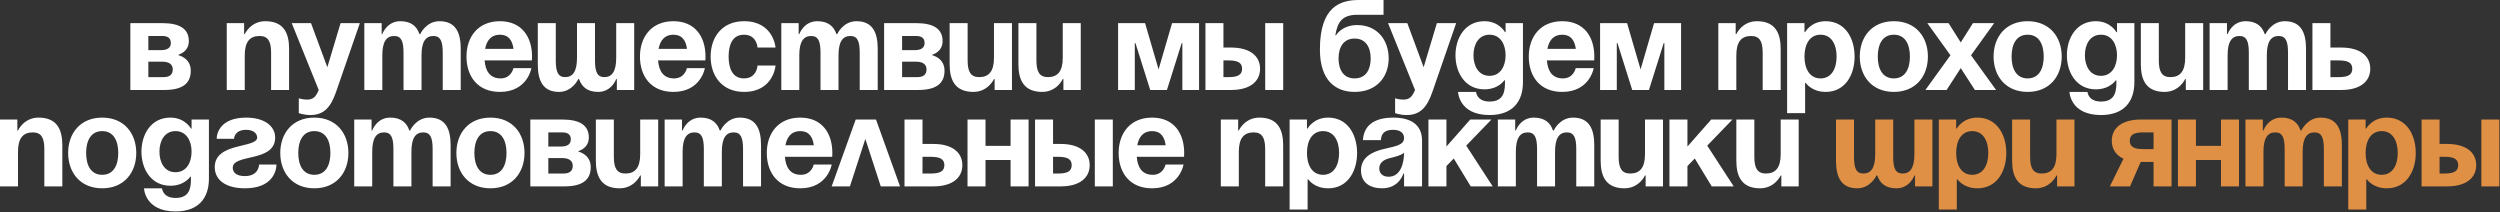 <?xml version="1.0" encoding="UTF-8"?> <svg xmlns="http://www.w3.org/2000/svg" width="1167" height="99" viewBox="0 0 1167 99" fill="none"><rect x="0" y="0" width="1167" height="99" fill="#333333" stroke="none"/><path d="M60.848 42V10.8H75.848C83.948 10.8 88.148 13.5 88.148 19.2C88.148 24.3 83.348 25.5 83.348 25.5V25.8C83.348 25.8 89.048 27 89.048 33C89.048 39 85.148 42 76.748 42H60.848ZM75.848 28.8H69.248V36H76.448C79.148 36 80.648 34.8 80.648 32.4C80.648 30 78.848 28.8 75.848 28.8ZM69.248 23.4H75.248C78.248 23.4 79.748 22.2 79.748 20.1C79.748 18 78.548 16.8 75.848 16.8H69.248V23.4ZM105.848 42V10.8H113.948V15.9H114.248C114.248 15.9 116.948 9.9 123.848 9.9C132.548 9.9 134.948 15.6 134.948 22.8V42H126.548V24.6C126.548 19.2 125.048 16.8 121.148 16.8C116.648 16.8 114.248 19.5 114.248 25.8V42H105.848ZM167.978 10.8L156.878 42.9C154.418 50.04 151.178 53.7 144.878 53.7C141.878 53.7 139.478 52.8 139.478 52.8V45.9C139.478 45.9 141.278 46.5 143.378 46.5C146.378 46.5 147.578 44.88 148.778 42L136.178 10.8H145.178L152.798 31.38L158.978 10.8H167.978ZM188.366 42V24.6C188.366 19.2 187.286 16.8 183.986 16.8C180.386 16.8 178.466 19.5 178.466 25.8V42H170.066V10.8H178.166V15.9H178.466C178.466 15.9 180.566 9.9 186.866 9.9C191.906 9.9 194.606 12.3 195.806 15.96L195.866 15.9H196.166C196.166 15.9 198.866 9.9 205.166 9.9C212.966 9.9 215.066 15.6 215.066 22.8V42H206.666V24.6C206.666 19.2 205.586 16.8 202.286 16.8C198.686 16.8 196.766 19.5 196.766 25.8V42H188.366ZM217.755 26.4C217.755 17.28 223.095 9.9 233.355 9.9C243.615 9.9 248.355 17.28 248.355 26.4C248.355 27.12 248.295 28.2 248.295 28.2H226.215C226.575 33 228.615 36.6 233.655 36.6C238.755 36.6 239.655 31.8 239.655 31.8H248.055C248.055 31.8 246.255 42.9 233.355 42.9C222.855 42.9 217.755 35.52 217.755 26.4ZM233.355 16.2C229.215 16.2 227.175 18.96 226.455 22.8H239.715C239.175 18.96 237.495 16.2 233.355 16.2ZM277.743 10.8V28.2C277.743 33.6 278.823 36 282.123 36C285.723 36 287.643 33.3 287.643 27V10.8H296.043V42H287.943V36.9H287.643C287.643 36.9 285.543 42.9 279.243 42.9C274.203 42.9 271.563 40.56 270.303 36.9H269.943C269.943 36.9 267.243 42.9 260.943 42.9C253.143 42.9 251.043 37.2 251.043 30V10.8H259.443V28.2C259.443 33.6 260.523 36 263.823 36C267.423 36 269.343 33.3 269.343 27V10.8H277.743ZM298.731 26.4C298.731 17.28 304.071 9.9 314.331 9.9C324.591 9.9 329.331 17.28 329.331 26.4C329.331 27.12 329.271 28.2 329.271 28.2H307.191C307.551 33 309.591 36.6 314.631 36.6C319.731 36.6 320.631 31.8 320.631 31.8H329.031C329.031 31.8 327.231 42.9 314.331 42.9C303.831 42.9 298.731 35.52 298.731 26.4ZM314.331 16.2C310.191 16.2 308.151 18.96 307.431 22.8H320.691C320.151 18.96 318.471 16.2 314.331 16.2ZM331.72 26.4C331.72 17.28 337.12 9.9 347.32 9.9C361.12 9.9 362.02 22.2 362.02 22.2H353.62C353.62 22.2 353.32 16.2 347.32 16.2C341.98 16.2 340.12 20.76 340.12 26.4C340.12 32.04 341.98 36.6 347.32 36.6C353.32 36.6 353.62 30.6 353.62 30.6H362.02C362.02 30.6 361.12 42.9 347.32 42.9C337.12 42.9 331.72 35.52 331.72 26.4ZM383.015 42V24.6C383.015 19.2 381.935 16.8 378.635 16.8C375.035 16.8 373.115 19.5 373.115 25.8V42H364.715V10.8H372.815V15.9H373.115C373.115 15.9 375.215 9.9 381.515 9.9C386.555 9.9 389.255 12.3 390.455 15.96L390.515 15.9H390.815C390.815 15.9 393.515 9.9 399.815 9.9C407.615 9.9 409.715 15.6 409.715 22.8V42H401.315V24.6C401.315 19.2 400.235 16.8 396.935 16.8C393.335 16.8 391.415 19.5 391.415 25.8V42H383.015ZM412.703 42V10.8H427.703C435.803 10.8 440.003 13.5 440.003 19.2C440.003 24.3 435.203 25.5 435.203 25.5V25.8C435.203 25.8 440.903 27 440.903 33C440.903 39 437.003 42 428.603 42H412.703ZM427.703 28.8H421.103V36H428.303C431.003 36 432.503 34.8 432.503 32.4C432.503 30 430.703 28.8 427.703 28.8ZM421.103 23.4H427.103C430.103 23.4 431.603 22.2 431.603 20.1C431.603 18 430.403 16.8 427.703 16.8H421.103V23.4ZM472.389 10.8V42H464.289V36.9H463.989C463.989 36.9 461.289 42.9 454.389 42.9C445.689 42.9 443.289 37.2 443.289 30V10.8H451.689V28.2C451.689 33.6 453.189 36 457.089 36C461.589 36 463.989 33.3 463.989 27V10.8H472.389ZM504.498 10.8V42H496.398V36.9H496.098C496.098 36.9 493.398 42.9 486.498 42.9C477.798 42.9 475.398 37.2 475.398 30V10.8H483.798V28.2C483.798 33.6 485.298 36 489.198 36C493.698 36 496.098 33.3 496.098 27V10.8H504.498ZM559.722 10.8V42H551.922V20.1H551.622L544.722 42H536.922L530.022 20.1H529.722V42H521.922V10.8H534.522L540.822 32.4L547.122 10.8H559.722ZM562.703 42V10.8H571.103V22.2H574.703C583.403 22.2 588.203 26.1 588.203 32.1C588.203 38.1 583.403 42 574.703 42H562.703ZM573.503 28.2H571.103V36H573.503C578.003 36 579.803 34.8 579.803 32.1C579.803 29.4 578.003 28.2 573.503 28.2ZM599.003 10.8V42H590.603V10.8H599.003ZM624.834 27.3C624.834 32.34 626.994 36.6 632.334 36.6C637.674 36.6 639.834 32.34 639.834 27.3C639.834 22.26 637.674 18 632.334 18C626.994 18 624.834 22.26 624.834 27.3ZM632.334 42.9C623.934 42.9 616.134 38.1 616.134 23.1C616.134 3 625.674 -2.86102e-06 634.374 -2.86102e-06H645.834V6.9H633.654C626.874 6.9 624.354 9.9 623.334 16.5H623.634C623.634 16.5 626.334 11.7 633.534 11.7C642.834 11.7 648.234 18.6 648.234 27.3C648.234 35.7 642.834 42.9 632.334 42.9ZM679.736 10.8L668.636 42.9C666.176 50.04 662.936 53.7 656.636 53.7C653.636 53.7 651.236 52.8 651.236 52.8V45.9C651.236 45.9 653.036 46.5 655.136 46.5C658.136 46.5 659.336 44.88 660.536 42L647.936 10.8H656.936L664.556 31.38L670.736 10.8H679.736ZM710.915 10.8V38.4C710.915 47.4 706.115 53.7 695.315 53.7C680.915 53.7 680.615 42.9 680.615 42.9H689.015C689.015 42.9 689.315 47.4 695.315 47.4C700.655 47.4 702.515 44.4 702.515 39V37.5H702.215C702.215 37.5 699.515 41.7 692.915 41.7C683.915 41.7 679.415 33.9 679.415 25.8C679.415 17.7 683.915 9.9 692.915 9.9C699.815 9.9 702.515 15 702.515 15H702.815V10.8H710.915ZM702.815 25.8C702.815 20.76 700.415 16.2 695.315 16.2C690.215 16.2 687.815 20.76 687.815 25.8C687.815 30.84 690.215 35.4 695.315 35.4C700.415 35.4 702.815 30.84 702.815 25.8ZM713.634 26.4C713.634 17.28 718.974 9.9 729.234 9.9C739.494 9.9 744.234 17.28 744.234 26.4C744.234 27.12 744.174 28.2 744.174 28.2H722.094C722.454 33 724.494 36.6 729.534 36.6C734.634 36.6 735.534 31.8 735.534 31.8H743.934C743.934 31.8 742.134 42.9 729.234 42.9C718.734 42.9 713.634 35.52 713.634 26.4ZM729.234 16.2C725.094 16.2 723.054 18.96 722.334 22.8H735.594C735.054 18.96 733.374 16.2 729.234 16.2ZM784.722 10.8V42H776.922V20.1H776.622L769.722 42H761.922L755.022 20.1H754.722V42H746.922V10.8H759.522L765.822 32.4L772.122 10.8H784.722ZM802.117 42V10.8H810.217V15.9H810.517C810.517 15.9 813.217 9.9 820.117 9.9C828.817 9.9 831.217 15.6 831.217 22.8V42H822.817V24.6C822.817 19.2 821.317 16.8 817.417 16.8C812.917 16.8 810.517 19.5 810.517 25.8V42H802.117ZM834.227 52.8V10.8H842.327V15H842.627C842.627 15 845.327 9.9 852.227 9.9C861.227 9.9 865.727 17.7 865.727 26.4C865.727 35.1 861.227 42.9 852.227 42.9C845.627 42.9 842.927 38.7 842.927 38.7H842.627V52.8H834.227ZM842.327 26.4C842.327 32.04 844.727 36.6 849.827 36.6C854.927 36.6 857.327 32.04 857.327 26.4C857.327 20.76 854.927 16.2 849.827 16.2C844.727 16.2 842.327 20.76 842.327 26.4ZM876.545 26.4C876.545 32.04 878.705 36.6 884.045 36.6C889.385 36.6 891.545 32.04 891.545 26.4C891.545 20.76 889.385 16.2 884.045 16.2C878.705 16.2 876.545 20.76 876.545 26.4ZM868.145 26.4C868.145 17.28 873.785 9.9 884.045 9.9C894.305 9.9 899.945 17.28 899.945 26.4C899.945 35.52 894.305 42.9 884.045 42.9C873.785 42.9 868.145 35.52 868.145 26.4ZM909.576 10.8L915.276 19.8L920.976 10.8H930.876L920.076 25.8L931.776 42H921.876L915.276 31.8L908.676 42H898.776L910.476 25.8L899.676 10.8H909.576ZM939.006 26.4C939.006 32.04 941.166 36.6 946.506 36.6C951.846 36.6 954.006 32.04 954.006 26.4C954.006 20.76 951.846 16.2 946.506 16.2C941.166 16.2 939.006 20.76 939.006 26.4ZM930.606 26.4C930.606 17.28 936.246 9.9 946.506 9.9C956.766 9.9 962.406 17.28 962.406 26.4C962.406 35.52 956.766 42.9 946.506 42.9C936.246 42.9 930.606 35.52 930.606 26.4ZM996.325 10.8V38.4C996.325 47.4 991.525 53.7 980.725 53.7C966.325 53.7 966.025 42.9 966.025 42.9H974.425C974.425 42.9 974.725 47.4 980.725 47.4C986.065 47.4 987.925 44.4 987.925 39V37.5H987.625C987.625 37.5 984.925 41.7 978.325 41.7C969.325 41.7 964.825 33.9 964.825 25.8C964.825 17.7 969.325 9.9 978.325 9.9C985.225 9.9 987.925 15 987.925 15H988.225V10.8H996.325ZM988.225 25.8C988.225 20.76 985.825 16.2 980.725 16.2C975.625 16.2 973.225 20.76 973.225 25.8C973.225 30.84 975.625 35.4 980.725 35.4C985.825 35.4 988.225 30.84 988.225 25.8ZM1028.44 10.8V42H1020.34V36.9H1020.04C1020.04 36.9 1017.34 42.9 1010.44 42.9C1001.74 42.9 999.344 37.2 999.344 30V10.8H1007.74V28.2C1007.74 33.6 1009.24 36 1013.14 36C1017.64 36 1020.04 33.3 1020.04 27V10.8H1028.44ZM1049.75 42V24.6C1049.75 19.2 1048.67 16.8 1045.37 16.8C1041.77 16.8 1039.85 19.5 1039.85 25.8V42H1031.45V10.8H1039.55V15.9H1039.85C1039.85 15.9 1041.95 9.9 1048.25 9.9C1053.29 9.9 1055.99 12.3 1057.19 15.96L1057.25 15.9H1057.55C1057.55 15.9 1060.25 9.9 1066.55 9.9C1074.35 9.9 1076.45 15.6 1076.45 22.8V42H1068.05V24.6C1068.05 19.2 1066.97 16.8 1063.67 16.8C1060.07 16.8 1058.15 19.5 1058.15 25.8V42H1049.75ZM1079.44 42V10.8H1087.84V22.2H1092.94C1101.64 22.2 1106.44 26.1 1106.44 32.1C1106.44 38.1 1101.64 42 1092.94 42H1079.44ZM1091.74 28.2H1087.84V36H1091.74C1096.24 36 1098.04 34.8 1098.04 32.1C1098.04 29.4 1096.24 28.2 1091.74 28.2ZM-0.002 87V55.8H8.098V60.9H8.398C8.398 60.9 11.098 54.9 17.998 54.9C26.698 54.9 29.098 60.6 29.098 67.8V87H20.698V69.6C20.698 64.2 19.198 61.8 15.298 61.8C10.798 61.8 8.398 64.5 8.398 70.8V87H-0.002ZM40.207 71.4C40.207 77.04 42.367 81.6 47.707 81.6C53.047 81.6 55.207 77.04 55.207 71.4C55.207 65.76 53.047 61.2 47.707 61.2C42.367 61.2 40.207 65.76 40.207 71.4ZM31.807 71.4C31.807 62.28 37.447 54.9 47.707 54.9C57.967 54.9 63.607 62.28 63.607 71.4C63.607 80.52 57.967 87.9 47.707 87.9C37.447 87.9 31.807 80.52 31.807 71.4ZM97.526 55.8V83.4C97.526 92.4 92.726 98.7 81.926 98.7C67.526 98.7 67.226 87.9 67.226 87.9H75.626C75.626 87.9 75.926 92.4 81.926 92.4C87.266 92.4 89.126 89.4 89.126 84V82.5H88.826C88.826 82.5 86.126 86.7 79.526 86.7C70.526 86.7 66.026 78.9 66.026 70.8C66.026 62.7 70.526 54.9 79.526 54.9C86.426 54.9 89.126 60 89.126 60H89.426V55.8H97.526ZM89.426 70.8C89.426 65.76 87.026 61.2 81.926 61.2C76.826 61.2 74.426 65.76 74.426 70.8C74.426 75.84 76.826 80.4 81.926 80.4C87.026 80.4 89.426 75.84 89.426 70.8ZM120.945 76.8H129.045C129.045 80.4 126.645 87.9 114.345 87.9C105.345 87.9 100.245 84 100.245 78C100.245 66.3 120.045 69.3 120.045 64.2C120.045 62.28 118.245 60.6 114.945 60.6C109.245 60.6 109.245 64.8 109.245 64.8H101.145C101.145 61.8 103.245 54.9 114.945 54.9C123.345 54.9 128.445 58.8 128.445 64.2C128.445 75.9 108.645 71.64 108.645 78.3C108.645 80.1 109.845 82.2 114.345 82.2C120.945 82.2 120.945 76.8 120.945 76.8ZM139.231 71.4C139.231 77.04 141.391 81.6 146.731 81.6C152.071 81.6 154.231 77.04 154.231 71.4C154.231 65.76 152.071 61.2 146.731 61.2C141.391 61.2 139.231 65.76 139.231 71.4ZM130.831 71.4C130.831 62.28 136.471 54.9 146.731 54.9C156.991 54.9 162.631 62.28 162.631 71.4C162.631 80.52 156.991 87.9 146.731 87.9C136.471 87.9 130.831 80.52 130.831 71.4ZM183.65 87V69.6C183.65 64.2 182.57 61.8 179.27 61.8C175.67 61.8 173.75 64.5 173.75 70.8V87H165.35V55.8H173.45V60.9H173.75C173.75 60.9 175.85 54.9 182.15 54.9C187.19 54.9 189.89 57.3 191.09 60.96L191.15 60.9H191.45C191.45 60.9 194.15 54.9 200.45 54.9C208.25 54.9 210.35 60.6 210.35 67.8V87H201.95V69.6C201.95 64.2 200.87 61.8 197.57 61.8C193.97 61.8 192.05 64.5 192.05 70.8V87H183.65ZM221.438 71.4C221.438 77.04 223.598 81.6 228.938 81.6C234.278 81.6 236.438 77.04 236.438 71.4C236.438 65.76 234.278 61.2 228.938 61.2C223.598 61.2 221.438 65.76 221.438 71.4ZM213.038 71.4C213.038 62.28 218.678 54.9 228.938 54.9C239.198 54.9 244.838 62.28 244.838 71.4C244.838 80.52 239.198 87.9 228.938 87.9C218.678 87.9 213.038 80.52 213.038 71.4ZM247.557 87V55.8H262.557C270.657 55.8 274.857 58.5 274.857 64.2C274.857 69.3 270.057 70.5 270.057 70.5V70.8C270.057 70.8 275.757 72 275.757 78C275.757 84 271.857 87 263.457 87H247.557ZM262.557 73.8H255.957V81H263.157C265.857 81 267.357 79.8 267.357 77.4C267.357 75 265.557 73.8 262.557 73.8ZM255.957 68.4H261.957C264.957 68.4 266.457 67.2 266.457 65.1C266.457 63 265.257 61.8 262.557 61.8H255.957V68.4ZM307.243 55.8V87H299.143V81.9H298.843C298.843 81.9 296.143 87.9 289.243 87.9C280.543 87.9 278.143 82.2 278.143 75V55.8H286.543V73.2C286.543 78.6 288.043 81 291.943 81C296.443 81 298.843 78.3 298.843 72V55.8H307.243ZM328.552 87V69.6C328.552 64.2 327.472 61.8 324.172 61.8C320.572 61.8 318.652 64.5 318.652 70.8V87H310.252V55.8H318.352V60.9H318.652C318.652 60.9 320.752 54.9 327.052 54.9C332.092 54.9 334.792 57.3 335.992 60.96L336.052 60.9H336.352C336.352 60.9 339.052 54.9 345.352 54.9C353.152 54.9 355.252 60.6 355.252 67.8V87H346.852V69.6C346.852 64.2 345.772 61.8 342.472 61.8C338.872 61.8 336.952 64.5 336.952 70.8V87H328.552ZM357.94 71.4C357.94 62.28 363.28 54.9 373.54 54.9C383.8 54.9 388.54 62.28 388.54 71.4C388.54 72.12 388.48 73.2 388.48 73.2H366.4C366.76 78 368.8 81.6 373.84 81.6C378.94 81.6 379.84 76.8 379.84 76.8H388.24C388.24 76.8 386.44 87.9 373.54 87.9C363.04 87.9 357.94 80.52 357.94 71.4ZM373.54 61.2C369.4 61.2 367.36 63.96 366.64 67.8H379.9C379.36 63.96 377.68 61.2 373.54 61.2ZM388.219 87L399.439 55.8H408.919L420.139 87H411.139L403.939 64.86L396.739 87H388.219ZM422.225 87V55.8H430.625V67.2H435.725C444.425 67.2 449.225 71.1 449.225 77.1C449.225 83.1 444.425 87 435.725 87H422.225ZM434.525 73.2H430.625V81H434.525C439.025 81 440.825 79.8 440.825 77.1C440.825 74.4 439.025 73.2 434.525 73.2ZM471.739 87V74.7H460.039V87H451.639V55.8H460.039V68.1H471.739V55.8H480.139V87H471.739ZM483.162 87V55.8H491.562V67.2H495.162C503.862 67.2 508.662 71.1 508.662 77.1C508.662 83.1 503.862 87 495.162 87H483.162ZM493.962 73.2H491.562V81H493.962C498.462 81 500.262 79.8 500.262 77.1C500.262 74.4 498.462 73.2 493.962 73.2ZM519.462 55.8V87H511.062V55.8H519.462ZM522.179 71.4C522.179 62.28 527.519 54.9 537.779 54.9C548.039 54.9 552.779 62.28 552.779 71.4C552.779 72.12 552.719 73.2 552.719 73.2H530.639C530.999 78 533.039 81.6 538.079 81.6C543.179 81.6 544.079 76.8 544.079 76.8H552.479C552.479 76.8 550.679 87.9 537.779 87.9C527.279 87.9 522.179 80.52 522.179 71.4ZM537.779 61.2C533.639 61.2 531.599 63.96 530.879 67.8H544.139C543.599 63.96 541.919 61.2 537.779 61.2ZM569.881 87V55.8H577.981V60.9H578.281C578.281 60.9 580.981 54.9 587.881 54.9C596.581 54.9 598.981 60.6 598.981 67.8V87H590.581V69.6C590.581 64.2 589.081 61.8 585.181 61.8C580.681 61.8 578.281 64.5 578.281 70.8V87H569.881ZM601.99 97.8V55.8H610.09V60H610.39C610.39 60 613.09 54.9 619.99 54.9C628.99 54.9 633.49 62.7 633.49 71.4C633.49 80.1 628.99 87.9 619.99 87.9C613.39 87.9 610.69 83.7 610.69 83.7H610.39V97.8H601.99ZM610.09 71.4C610.09 77.04 612.49 81.6 617.59 81.6C622.69 81.6 625.09 77.04 625.09 71.4C625.09 65.76 622.69 61.2 617.59 61.2C612.49 61.2 610.09 65.76 610.09 71.4ZM644.616 65.4H636.216C636.696 57.42 643.116 54.9 650.316 54.9C657.816 54.9 663.816 57.6 663.816 65.7V87H655.416V81H655.116C655.116 81 653.196 87.9 645.216 87.9C639.516 87.9 635.316 85.26 635.316 79.5C635.316 73.68 640.116 71.04 645.276 69.72C650.496 68.4 655.416 67.98 655.416 64.5C655.416 62.04 653.616 60.6 650.316 60.6C646.716 60.6 644.736 62.04 644.616 65.4ZM655.416 71.28C654.036 72.54 651.216 73.2 648.816 73.8C646.116 74.46 643.836 75.84 643.836 78.6C643.836 81 645.516 82.5 648.216 82.5C653.916 82.5 655.416 75.9 655.416 71.28ZM666.795 87V55.8H675.195V68.4L686.295 55.8H696.195L684.435 67.98L696.795 87H686.535L678.615 73.98L675.195 77.52V87H666.795ZM717.497 87V69.6C717.497 64.2 716.417 61.8 713.117 61.8C709.517 61.8 707.597 64.5 707.597 70.8V87H699.197V55.8H707.297V60.9H707.597C707.597 60.9 709.697 54.9 715.997 54.9C721.037 54.9 723.737 57.3 724.937 60.96L724.997 60.9H725.297C725.297 60.9 727.997 54.9 734.297 54.9C742.097 54.9 744.197 60.6 744.197 67.8V87H735.797V69.6C735.797 64.2 734.717 61.8 731.417 61.8C727.817 61.8 725.897 64.5 725.897 70.8V87H717.497ZM776.286 55.8V87H768.186V81.9H767.886C767.886 81.9 765.186 87.9 758.286 87.9C749.586 87.9 747.186 82.2 747.186 75V55.8H755.586V73.2C755.586 78.6 757.086 81 760.986 81C765.486 81 767.886 78.3 767.886 72V55.8H776.286ZM779.295 87V55.8H787.695V68.4L798.795 55.8H808.695L796.935 67.98L809.295 87H799.035L791.115 73.98L787.695 77.52V87H779.295ZM839.625 55.8V87H831.525V81.9H831.225C831.225 81.9 828.525 87.9 821.625 87.9C812.925 87.9 810.525 82.2 810.525 75V55.8H818.925V73.2C818.925 78.6 820.425 81 824.325 81C828.825 81 831.225 78.3 831.225 72V55.8H839.625Z" fill="white"></path><path d="M883.749 55.8V73.2C883.749 78.6 884.829 81 888.129 81C891.729 81 893.649 78.3 893.649 72V55.8H902.049V87H893.949V81.9H893.649C893.649 81.9 891.549 87.9 885.249 87.9C880.209 87.9 877.569 85.56 876.309 81.9H875.949C875.949 81.9 873.249 87.9 866.949 87.9C859.149 87.9 857.049 82.2 857.049 75V55.8H865.449V73.2C865.449 78.6 866.529 81 869.829 81C873.429 81 875.349 78.3 875.349 72V55.8H883.749ZM905.037 97.8V55.8H913.137V60H913.437C913.437 60 916.137 54.9 923.037 54.9C932.037 54.9 936.537 62.7 936.537 71.4C936.537 80.1 932.037 87.9 923.037 87.9C916.437 87.9 913.737 83.7 913.737 83.7H913.437V97.8H905.037ZM913.137 71.4C913.137 77.04 915.537 81.6 920.637 81.6C925.737 81.6 928.137 77.04 928.137 71.4C928.137 65.76 925.737 61.2 920.637 61.2C915.537 61.2 913.137 65.76 913.137 71.4ZM968.356 55.8V87H960.256V81.9H959.956C959.956 81.9 957.256 87.9 950.356 87.9C941.656 87.9 939.256 82.2 939.256 75V55.8H947.656V73.2C947.656 78.6 949.156 81 953.056 81C957.556 81 959.956 78.3 959.956 72V55.8H968.356ZM1013.68 55.8V87H1005.28V75.6H999.279L994.299 87H984.879L991.239 74.1C987.639 72.42 985.779 69.48 985.779 65.7C985.779 59.7 990.579 55.8 999.279 55.8H1013.68ZM1000.48 69.6H1005.28V61.8H1000.48C995.979 61.8 994.179 63 994.179 65.7C994.179 68.4 995.979 69.6 1000.48 69.6ZM1036.76 87V74.7H1025.06V87H1016.66V55.8H1025.06V68.1H1036.76V55.8H1045.16V87H1036.76ZM1066.48 87V69.6C1066.48 64.2 1065.4 61.8 1062.1 61.8C1058.5 61.8 1056.58 64.5 1056.58 70.8V87H1048.18V55.8H1056.28V60.9H1056.58C1056.58 60.9 1058.68 54.9 1064.98 54.9C1070.02 54.9 1072.72 57.3 1073.92 60.96L1073.98 60.9H1074.28C1074.28 60.9 1076.98 54.9 1083.28 54.9C1091.08 54.9 1093.18 60.6 1093.18 67.8V87H1084.78V69.6C1084.78 64.2 1083.7 61.8 1080.4 61.8C1076.8 61.8 1074.88 64.5 1074.88 70.8V87H1066.48ZM1096.17 97.8V55.8H1104.27V60H1104.57C1104.57 60 1107.27 54.9 1114.17 54.9C1123.17 54.9 1127.67 62.7 1127.67 71.4C1127.67 80.1 1123.17 87.9 1114.17 87.9C1107.57 87.9 1104.87 83.7 1104.87 83.7H1104.57V97.8H1096.17ZM1104.27 71.4C1104.27 77.04 1106.67 81.6 1111.77 81.6C1116.87 81.6 1119.27 77.04 1119.27 71.4C1119.27 65.76 1116.87 61.2 1111.77 61.2C1106.67 61.2 1104.27 65.76 1104.27 71.4ZM1130.39 87V55.8H1138.79V67.2H1142.39C1151.09 67.2 1155.89 71.1 1155.89 77.1C1155.89 83.1 1151.09 87 1142.39 87H1130.39ZM1141.19 73.2H1138.79V81H1141.19C1145.69 81 1147.49 79.8 1147.49 77.1C1147.49 74.4 1145.69 73.2 1141.19 73.2ZM1166.69 55.8V87H1158.29V55.8H1166.69Z" fill="#E09044"></path></svg> 